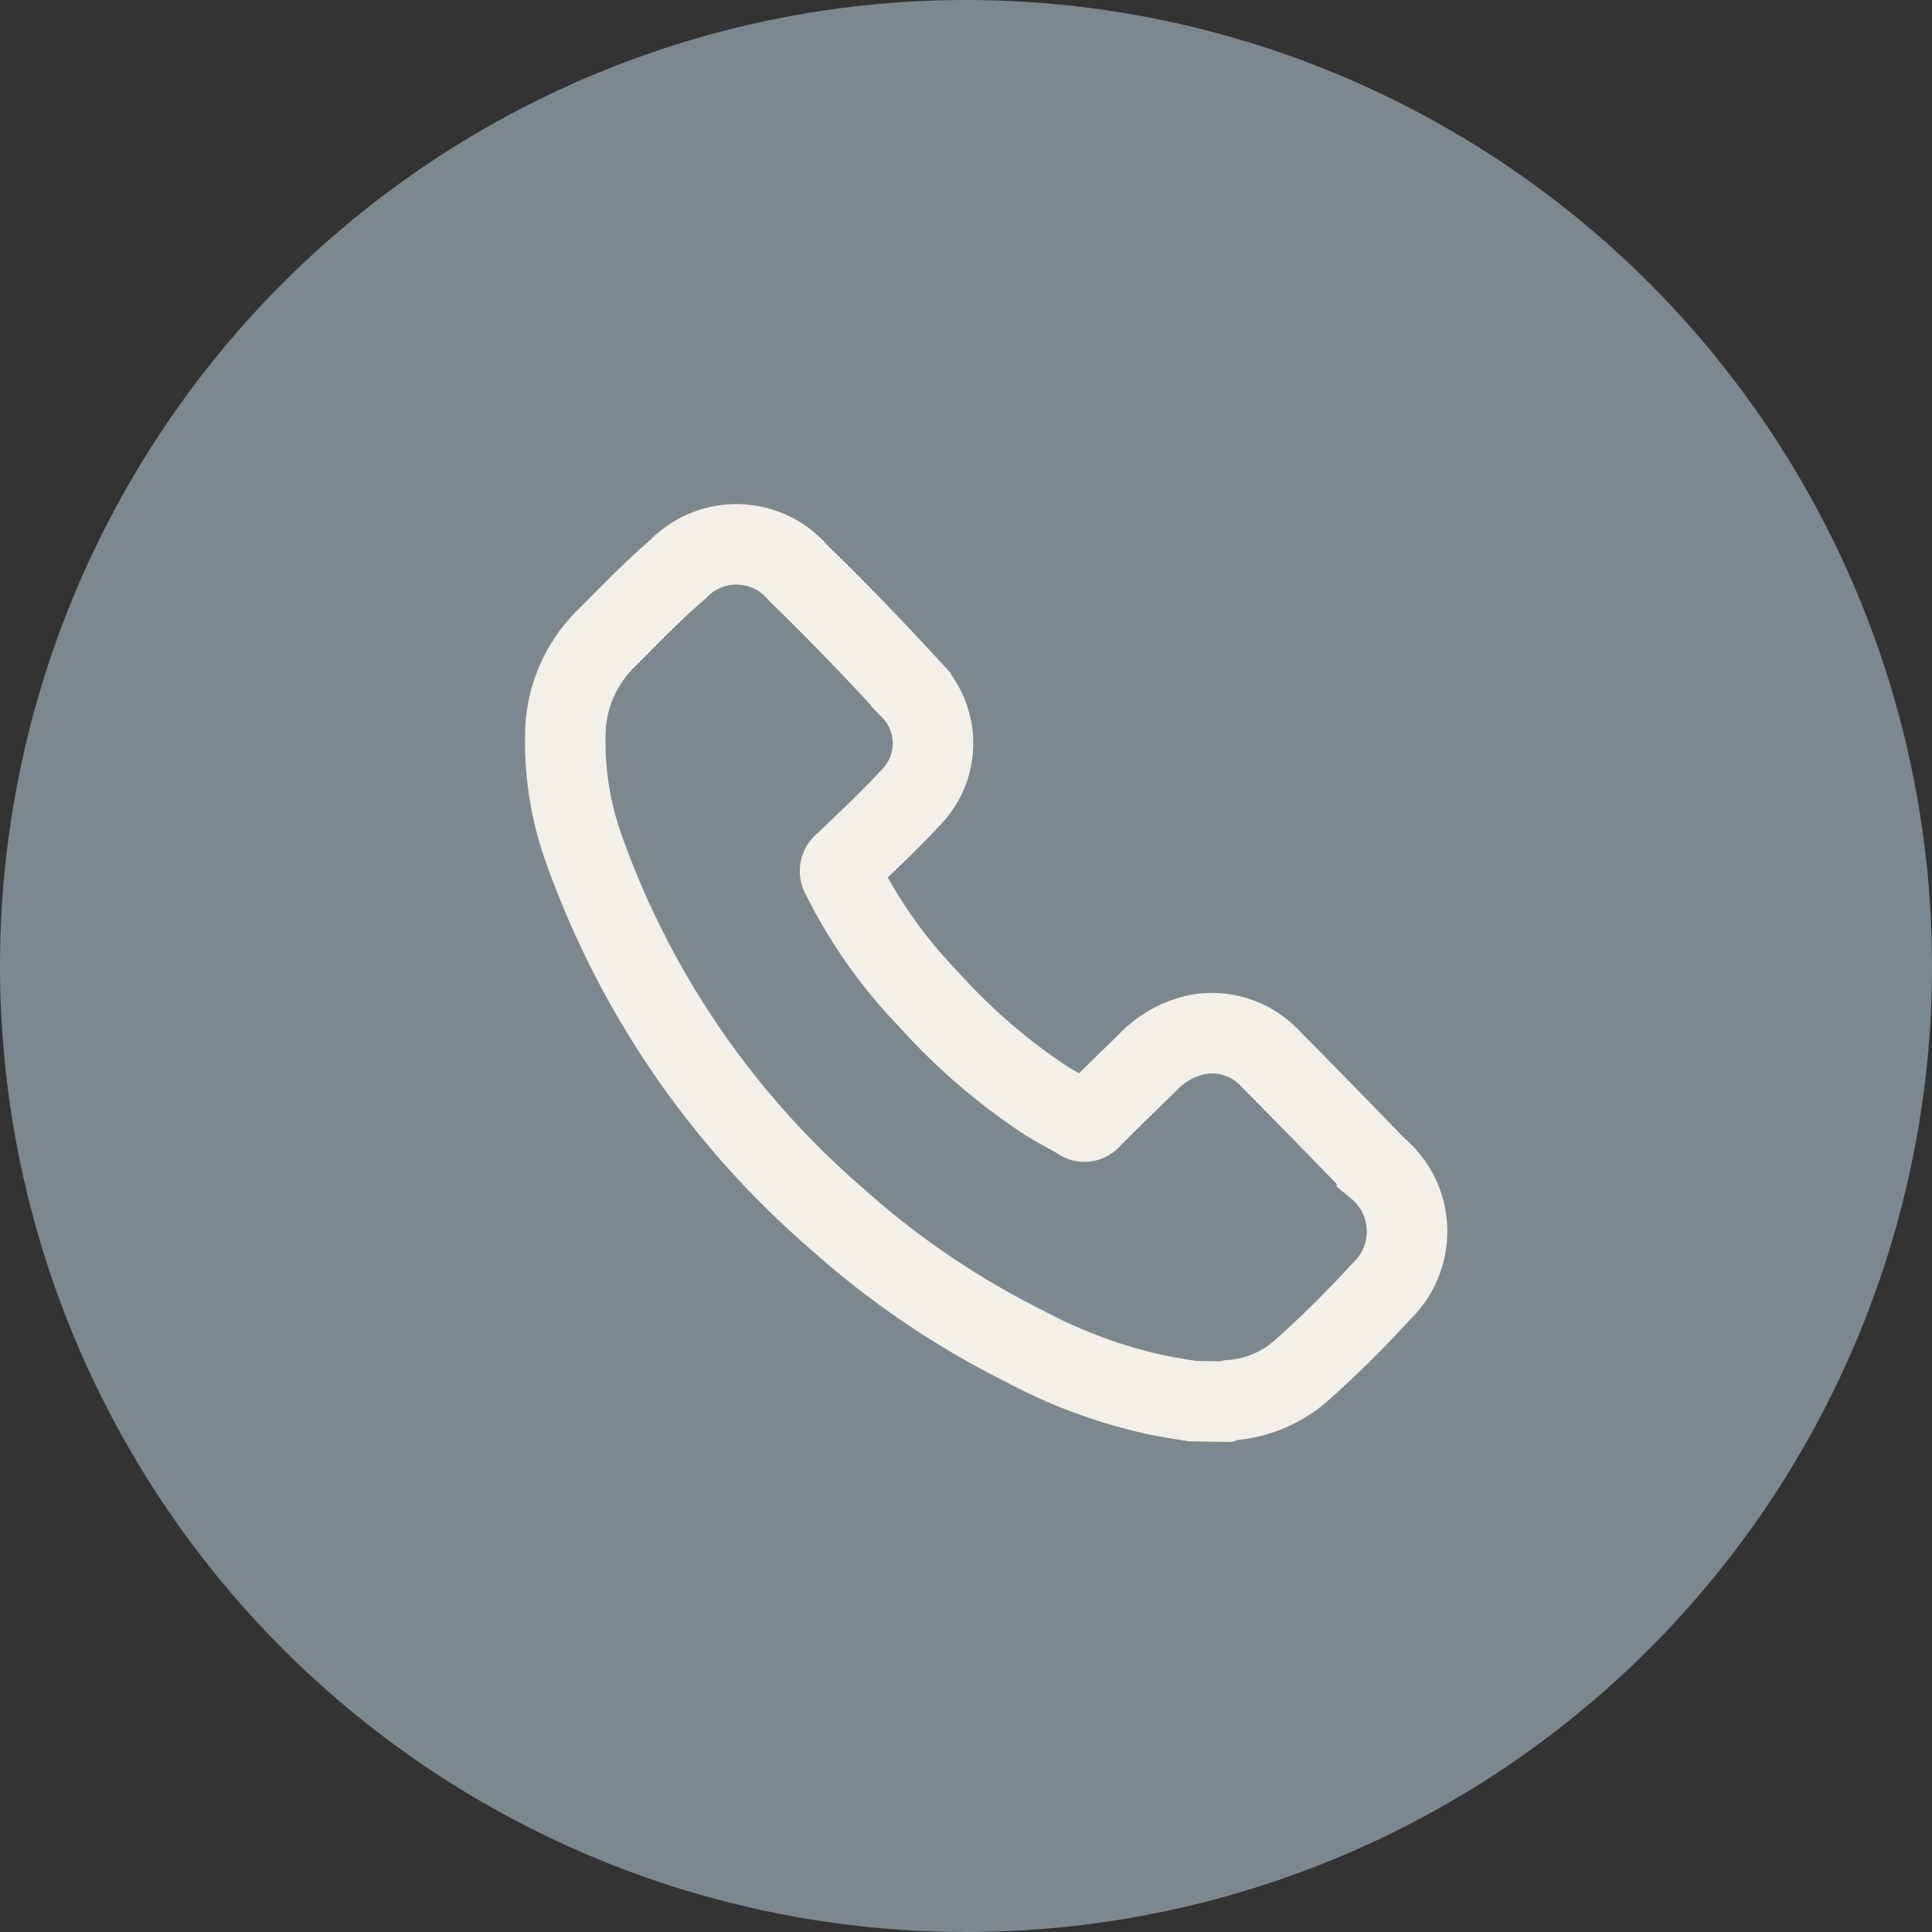 <svg xmlns="http://www.w3.org/2000/svg" width="36" height="36" viewBox="0 0 36 36">
  <rect x="0" y="0" width="36" height="36" fill="#333333" stroke="none"/>
  <g id="Group_337" data-name="Group 337" transform="translate(-82 -283)">
    <circle id="Ellipse_9" data-name="Ellipse 9" cx="18" cy="18" r="18" transform="translate(82 283)" fill="#7d888e"/>
    <g id="Group_330" data-name="Group 330" transform="translate(92.531 293.142)">
      <g id="Group_329" data-name="Group 329" transform="translate(0 0)">
        <path id="Path_122" data-name="Path 122" d="M27.265,163.721c-.221-.037-.446-.071-.667-.117a9.475,9.475,0,0,1-2.441-.9,15.836,15.836,0,0,1-3.52-2.391,16.323,16.323,0,0,1-4.712-6.91,5.907,5.907,0,0,1-.335-2.093,2.542,2.542,0,0,1,.753-1.792c.44-.436.867-.888,1.337-1.288a1.511,1.511,0,0,1,2.25.061c.722.7,1.42,1.426,2.1,2.167a1.439,1.439,0,0,1-.015,2.029c-.39.424-.815.818-1.233,1.22a.168.168,0,0,0-.043.234,9.139,9.139,0,0,0,1.617,2.29,11.27,11.27,0,0,0,2.158,1.869c.212.138.44.249.655.378a.144.144,0,0,0,.212-.025c.347-.347.7-.689,1.048-1.03a1.791,1.791,0,0,1,.971-.538,1.486,1.486,0,0,1,1.334.464c.664.667,1.322,1.346,1.98,2.023a1.54,1.54,0,0,1,.086,2.3,20.555,20.555,0,0,1-1.494,1.479,2.233,2.233,0,0,1-1.319.553.758.758,0,0,0-.1.028Z" transform="translate(-15.587 -147.756)" fill="none" stroke="#f3efe9" stroke-miterlimit="10" stroke-width="1.5"/>
      </g>
    </g>
  </g>
</svg>

